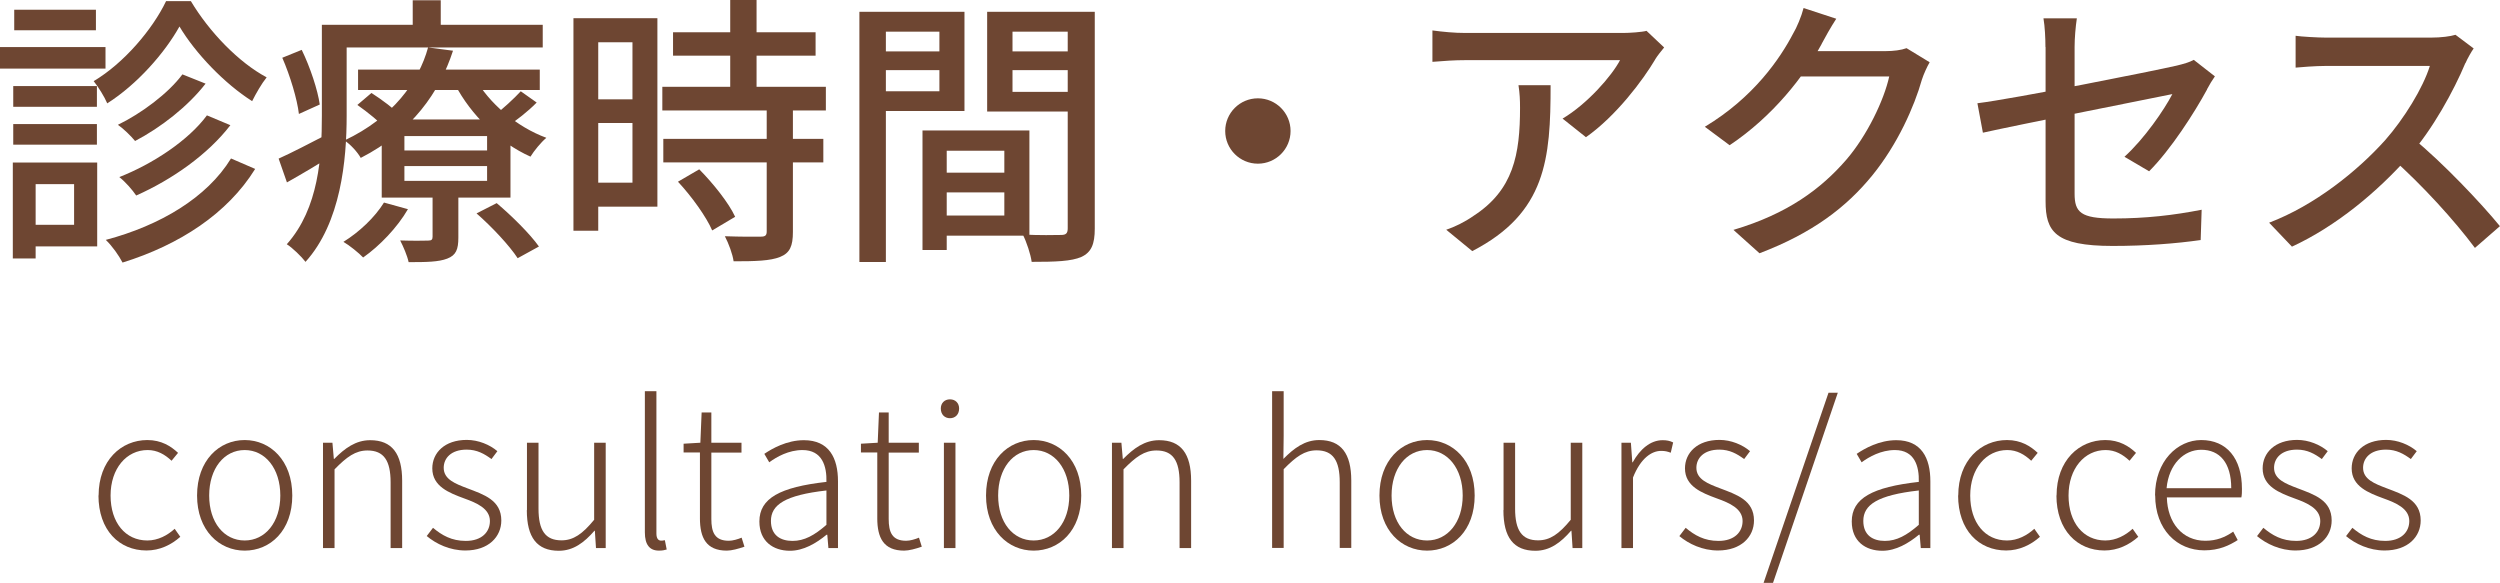 <?xml version="1.0" encoding="UTF-8"?><svg id="_レイヤー_2" xmlns="http://www.w3.org/2000/svg" viewBox="0 0 177.48 41.38"><g id="_文字"><path d="m7.49,3.34v1.53H0v-1.53h7.49ZM2.53,11.54v6.81H.91v-6.81h1.62Zm4.35-5.43v1.47H.94v-1.47h5.94Zm0,2.7v1.46H.94v-1.46h5.94Zm-.07-8.12v1.46H1.01V.69h5.8Zm.09,10.85v5.95H1.77v-1.53h3.49v-2.89H1.77v-1.53h5.13Zm.71-4.21c-.2-.47-.63-1.16-.96-1.57,2.14-1.27,4.18-3.67,5.14-5.68h1.76c1.31,2.19,3.39,4.35,5.38,5.41-.36.45-.76,1.15-1.03,1.69-1.96-1.24-4.03-3.4-5.16-5.3-1.04,1.87-2.99,4.1-5.13,5.46Zm10.5,4.67c-1.96,3.16-5.36,5.38-9.41,6.64-.26-.5-.73-1.17-1.19-1.61,3.85-1.02,7.19-3,8.89-5.78l1.71.74Zm-3.51-6.07c-1.25,1.62-3.18,3.12-5.01,4.08-.29-.35-.79-.85-1.22-1.15,1.65-.8,3.57-2.22,4.58-3.58l1.65.66Zm1.76,2.95c-1.6,2.09-4.15,3.87-6.69,5-.28-.41-.76-.96-1.2-1.31,2.35-.92,4.9-2.59,6.22-4.38l1.67.7Z" style="fill:#6e4632; stroke-width:0px;"/><path d="m23.33,9.49l.43,1.43c-1.12.72-2.29,1.41-3.39,2.03l-.59-1.69c.92-.41,2.2-1.08,3.54-1.77Zm-1.91-5.95c.61,1.25,1.14,2.87,1.28,3.88l-1.48.67c-.12-1.04-.62-2.71-1.18-3.99l1.38-.56Zm3.19-1.78v6.46c0,3.14-.41,7.59-2.92,10.37-.27-.36-.96-1.03-1.33-1.25,2.28-2.56,2.49-6.26,2.49-9.12V1.76h1.75Zm13.92,0v1.61h-14.75v-1.61h14.75Zm-9.57,13.09c-.75,1.3-2.01,2.61-3.18,3.43-.29-.31-.98-.87-1.4-1.11,1.13-.7,2.23-1.74,2.88-2.79l1.7.47Zm3.2-11.25c-.95,2.93-2.9,5.74-6.55,7.61-.23-.42-.76-.99-1.16-1.24,3.43-1.61,5.28-4.18,5.94-6.6l1.77.23Zm-5.79,3c.72.46,1.65,1.15,2.11,1.64l-1.04.94c-.45-.49-1.34-1.22-2.07-1.73l1-.85Zm11.95-1.66v1.45h-12.9v-1.45h12.9Zm-2.08,3.54v5.55h-9.14v-5.55h9.14Zm-3.7,4.89v3.5c0,.83-.16,1.25-.79,1.49-.62.24-1.48.25-2.74.25-.1-.47-.38-1.11-.6-1.54.87.03,1.72.02,1.98.01.25,0,.32-.07.32-.28v-3.44h1.83Zm-3.83-2.69h5.87v-1.02h-5.87v1.02Zm0,2.16h5.87v-1.05h-5.87v1.05ZM31.29.02v2.67h-1.99V.02h1.99Zm7.49,9.77c-.38.32-.87.92-1.12,1.33-2.2-.98-4.23-2.95-5.36-5.13l1.41-.47c.99,1.8,2.97,3.49,5.07,4.26Zm-3.52,4.63c1.07.9,2.38,2.2,3,3.08l-1.51.83c-.57-.88-1.84-2.24-2.92-3.18l1.43-.73Zm2.83-7.13c-.64.65-1.44,1.26-2.04,1.66l-.99-.74c.6-.44,1.45-1.23,1.91-1.73l1.13.8Z" style="fill:#6e4632; stroke-width:0px;"/><path d="m42.47,1.29v15.09h-1.76V1.29h1.76Zm4.2,0v13.38h-5.07v-1.7h3.3V3h-3.3v-1.71h5.07Zm-.92,5.76v1.68h-4.05v-1.68h4.05Zm12.88-.89v1.68h-11.61v-1.68h11.61Zm-.18,3.7v1.67h-11.36v-1.67h11.36Zm-.55-7.57v1.66h-10.12v-1.66h10.12Zm-8.26,9.73c.99,1,2.1,2.39,2.55,3.37l-1.63.97c-.41-.96-1.46-2.42-2.43-3.46l1.51-.88Zm6.65-4.36v8.81c0,.99-.21,1.49-.91,1.77s-1.74.31-3.3.31c-.07-.51-.35-1.26-.62-1.78,1.12.04,2.24.04,2.55.03.32,0,.42-.09.42-.37V7.67h1.85Zm-2.58-7.67v7.22h-1.87V0h1.87Z" style="fill:#6e4632; stroke-width:0px;"/><path d="m62.89.84v17.76h-1.88V.84h1.88Zm4.38,2.81v1.33h-5.32v-1.33h5.32Zm1.2-2.81v7.04h-6.37v-1.4h4.59V2.25h-4.59V.84h6.37Zm-1.26,8.42v8.49h-1.72v-8.49h1.72Zm5.87,0v7.47h-6.79v-1.43h5.01v-4.6h-5.01v-1.44h6.79Zm-.89,3v1.4h-5.8v-1.4h5.8Zm4.6-10.01h-4.91v4.27h4.91v1.4h-6.71V.84h6.71v1.41Zm-.2,1.4v1.33h-5.4v-1.33h5.4Zm1.13-2.81v15.39c0,1.1-.24,1.68-.95,2.01-.71.31-1.83.35-3.53.35-.07-.53-.36-1.41-.63-1.94,1.14.06,2.36.04,2.72.03.35,0,.47-.12.47-.47V.84h1.91Z" style="fill:#6e4632; stroke-width:0px;"/><path d="m91.62,9.3c0,1.28-1.04,2.32-2.32,2.32s-2.32-1.04-2.32-2.32,1.04-2.32,2.32-2.32,2.32,1.04,2.32,2.32Z" style="fill:#6e4632; stroke-width:0px;"/><path d="m117.5,4.23c-.86,1.45-2.76,4-4.91,5.51l-1.66-1.32c1.74-1.03,3.49-3.02,4.08-4.15h-10.97c-.78,0-1.49.05-2.35.12v-2.23c.73.1,1.56.18,2.35.18h11.18c.46,0,1.35-.06,1.67-.15l1.25,1.18c-.18.22-.49.6-.64.85Zm-12.99,13.59l-1.84-1.51c.59-.2,1.29-.53,1.93-.98,2.85-1.84,3.31-4.37,3.31-7.68,0-.54-.02-1.02-.11-1.6h2.28c0,5.22-.31,9.07-5.57,11.78Z" style="fill:#6e4632; stroke-width:0px;"/><path d="m129.33,3.11c-1.25,2.3-3.47,5.15-6.54,7.2l-1.76-1.31c3.48-2.09,5.35-4.86,6.27-6.62.25-.41.59-1.22.74-1.81l2.32.76c-.39.6-.82,1.37-1.03,1.77Zm7.11,2.54c-.54,1.92-1.73,4.6-3.52,6.8-1.85,2.27-4.25,4.1-8.01,5.53l-1.85-1.66c3.85-1.14,6.23-2.92,8.02-4.99,1.47-1.71,2.67-4.22,3.04-5.9h-7.12l.76-1.8h6.09c.57,0,1.12-.07,1.5-.21l1.64,1c-.19.33-.42.83-.55,1.23Z" style="fill:#6e4632; stroke-width:0px;"/><path d="m156.69,6.34c-.9,1.66-2.58,4.28-4.12,5.82l-1.75-1.03c1.42-1.29,2.82-3.33,3.4-4.45-.87.18-11,2.19-13.45,2.74l-.39-2.09c2.62-.32,12.49-2.29,14.14-2.67.49-.12.92-.24,1.22-.41l1.5,1.17c-.17.24-.41.63-.56.92Zm-11.48-3c0-.63-.04-1.45-.14-2.04h2.37c-.09.59-.16,1.42-.16,2.04v10.41c0,1.32.44,1.76,2.75,1.76s4.28-.23,6.27-.62l-.07,2.15c-1.73.25-3.9.42-6.25.42-4.09,0-4.76-1.03-4.76-3.17V3.34Z" style="fill:#6e4632; stroke-width:0px;"/><path d="m175.02,4.48c-.81,1.94-2.32,4.71-4.01,6.62-2.23,2.52-5.16,4.96-8.3,6.41l-1.62-1.7c3.23-1.23,6.24-3.64,8.23-5.85,1.34-1.52,2.7-3.72,3.18-5.28h-7.36c-.77,0-1.86.09-2.17.12v-2.26c.39.06,1.57.13,2.17.13h7.43c.75,0,1.39-.09,1.75-.2l1.29.97c-.14.19-.44.71-.58,1.04Zm2.46,11.57l-1.78,1.55c-1.46-1.96-3.73-4.45-5.89-6.37l1.46-1.44c2.13,1.74,4.86,4.62,6.2,6.26Z" style="fill:#6e4632; stroke-width:0px;"/><path d="m7,35.18c0-2.5,1.61-3.94,3.46-3.94,1,0,1.68.44,2.18.91l-.46.56c-.47-.44-1.01-.76-1.7-.76-1.5,0-2.63,1.31-2.63,3.23s1.05,3.19,2.61,3.19c.76,0,1.44-.37,1.94-.83l.4.57c-.64.57-1.46.97-2.4.97-1.94,0-3.41-1.44-3.41-3.91Z" style="fill:#6e4632; stroke-width:0px;"/><path d="m13.99,35.18c0-2.5,1.57-3.94,3.38-3.94s3.38,1.44,3.38,3.94-1.57,3.91-3.38,3.91-3.38-1.44-3.38-3.91Zm5.91,0c0-1.92-1.07-3.23-2.53-3.23s-2.52,1.31-2.52,3.23,1.06,3.19,2.52,3.19,2.53-1.29,2.53-3.19Z" style="fill:#6e4632; stroke-width:0px;"/><path d="m22.92,31.43h.68l.1,1.15h.03c.74-.75,1.52-1.33,2.55-1.33,1.55,0,2.27.96,2.27,2.88v4.78h-.82v-4.67c0-1.54-.48-2.26-1.64-2.26-.85,0-1.47.45-2.34,1.34v5.59h-.82v-7.48Z" style="fill:#6e4632; stroke-width:0px;"/><path d="m30.29,38.06l.45-.59c.63.53,1.32.93,2.33.93,1.14,0,1.71-.64,1.71-1.41,0-.89-.95-1.29-1.81-1.6-1.09-.4-2.28-.86-2.28-2.14,0-1.1.87-2.02,2.45-2.02.82,0,1.63.34,2.17.8l-.42.56c-.5-.37-1.03-.67-1.76-.67-1.12,0-1.63.62-1.63,1.29,0,.82.82,1.13,1.69,1.46,1.15.44,2.4.83,2.4,2.28,0,1.15-.9,2.13-2.55,2.13-1.1,0-2.07-.46-2.75-1.03Z" style="fill:#6e4632; stroke-width:0px;"/><path d="m37.41,36.21v-4.78h.82v4.68c0,1.54.48,2.25,1.63,2.25.85,0,1.49-.45,2.32-1.46v-5.47h.82v7.48h-.69l-.08-1.23h-.03c-.73.84-1.5,1.42-2.53,1.42-1.55,0-2.27-.95-2.27-2.88Z" style="fill:#6e4632; stroke-width:0px;"/><path d="m45.78,37.79v-10.02h.82v10.11c0,.34.13.5.33.5.06,0,.12,0,.27-.03l.13.66c-.15.04-.28.08-.55.08-.67,0-1-.43-1-1.29Z" style="fill:#6e4632; stroke-width:0px;"/><path d="m49.69,36.78v-4.66h-1.16v-.62l1.19-.07.09-2.15h.69v2.15h2.14v.7h-2.14v4.71c0,.94.24,1.55,1.24,1.55.28,0,.65-.11.91-.22l.2.64c-.43.15-.91.28-1.25.28-1.47,0-1.91-.92-1.91-2.3Z" style="fill:#6e4632; stroke-width:0px;"/><path d="m53.91,37.02c0-1.65,1.47-2.44,4.76-2.81.03-1.1-.29-2.26-1.7-2.26-.98,0-1.83.48-2.36.87l-.35-.6c.56-.38,1.6-.97,2.81-.97,1.79,0,2.42,1.27,2.42,2.92v4.74h-.68l-.08-.95h-.05c-.74.61-1.64,1.14-2.6,1.14-1.2,0-2.17-.68-2.17-2.07Zm4.76.23v-2.43c-2.94.33-3.94,1.02-3.94,2.16,0,1.03.69,1.42,1.53,1.42s1.55-.39,2.42-1.15Z" style="fill:#6e4632; stroke-width:0px;"/><path d="m62.28,36.78v-4.66h-1.16v-.62l1.19-.07.09-2.15h.69v2.15h2.14v.7h-2.14v4.71c0,.94.24,1.55,1.24,1.55.28,0,.65-.11.91-.22l.2.64c-.43.15-.91.28-1.25.28-1.47,0-1.91-.92-1.91-2.3Z" style="fill:#6e4632; stroke-width:0px;"/><path d="m66.79,29c0-.38.26-.65.65-.65s.65.27.65.65c0,.43-.28.69-.65.69s-.65-.26-.65-.69Zm.22,2.43h.82v7.48h-.82v-7.48Z" style="fill:#6e4632; stroke-width:0px;"/><path d="m70,35.18c0-2.5,1.57-3.94,3.38-3.94s3.38,1.44,3.38,3.94-1.57,3.91-3.38,3.91-3.38-1.44-3.38-3.91Zm5.91,0c0-1.92-1.07-3.23-2.53-3.23s-2.52,1.31-2.52,3.23,1.06,3.19,2.52,3.19,2.53-1.29,2.53-3.19Z" style="fill:#6e4632; stroke-width:0px;"/><path d="m78.93,31.43h.68l.1,1.15h.03c.74-.75,1.52-1.33,2.55-1.33,1.55,0,2.27.96,2.27,2.88v4.78h-.82v-4.67c0-1.54-.48-2.26-1.64-2.26-.85,0-1.47.45-2.34,1.34v5.59h-.82v-7.48Z" style="fill:#6e4632; stroke-width:0px;"/><path d="m90.31,27.77h.82v3.18l-.02,1.63c.75-.76,1.52-1.34,2.55-1.34,1.55,0,2.27.96,2.27,2.88v4.78h-.82v-4.67c0-1.54-.48-2.26-1.64-2.26-.85,0-1.47.45-2.34,1.34v5.59h-.82v-11.13Z" style="fill:#6e4632; stroke-width:0px;"/><path d="m97.93,35.18c0-2.5,1.57-3.94,3.38-3.94s3.38,1.44,3.38,3.94-1.57,3.91-3.38,3.91-3.38-1.44-3.38-3.91Zm5.91,0c0-1.92-1.07-3.23-2.53-3.23s-2.52,1.31-2.52,3.23,1.06,3.19,2.52,3.19,2.53-1.29,2.53-3.19Z" style="fill:#6e4632; stroke-width:0px;"/><path d="m106.74,36.21v-4.78h.82v4.68c0,1.54.48,2.25,1.63,2.25.85,0,1.49-.45,2.32-1.46v-5.47h.82v7.48h-.69l-.08-1.23h-.03c-.73.84-1.5,1.42-2.53,1.42-1.55,0-2.27-.95-2.27-2.88Z" style="fill:#6e4632; stroke-width:0px;"/><path d="m115.1,31.43h.68l.1,1.39h.03c.51-.92,1.25-1.57,2.12-1.57.29,0,.51.04.75.16l-.17.73c-.25-.09-.39-.13-.69-.13-.65,0-1.44.5-1.99,1.89v5.01h-.82v-7.48Z" style="fill:#6e4632; stroke-width:0px;"/><path d="m119.22,38.06l.45-.59c.63.53,1.32.93,2.33.93,1.14,0,1.71-.64,1.71-1.41,0-.89-.95-1.29-1.81-1.6-1.09-.4-2.28-.86-2.28-2.14,0-1.1.87-2.02,2.45-2.02.82,0,1.63.34,2.17.8l-.42.56c-.5-.37-1.03-.67-1.76-.67-1.12,0-1.63.62-1.63,1.29,0,.82.82,1.13,1.69,1.46,1.15.44,2.4.83,2.4,2.28,0,1.15-.9,2.13-2.56,2.13-1.09,0-2.07-.46-2.75-1.03Z" style="fill:#6e4632; stroke-width:0px;"/><path d="m129.81,27.88h.66l-4.6,13.5h-.67l4.61-13.5Z" style="fill:#6e4632; stroke-width:0px;"/><path d="m131.46,37.02c0-1.65,1.47-2.44,4.76-2.81.03-1.1-.29-2.26-1.7-2.26-.98,0-1.83.48-2.36.87l-.35-.6c.56-.38,1.6-.97,2.81-.97,1.79,0,2.42,1.27,2.42,2.92v4.74h-.68l-.08-.95h-.05c-.74.61-1.64,1.14-2.6,1.14-1.2,0-2.17-.68-2.17-2.07Zm4.76.23v-2.43c-2.94.33-3.94,1.02-3.94,2.16,0,1.03.69,1.42,1.53,1.42s1.55-.39,2.42-1.15Z" style="fill:#6e4632; stroke-width:0px;"/><path d="m139.02,35.18c0-2.5,1.61-3.94,3.46-3.94,1,0,1.68.44,2.18.91l-.46.56c-.47-.44-1.01-.76-1.7-.76-1.5,0-2.63,1.31-2.63,3.23s1.05,3.19,2.61,3.19c.76,0,1.44-.37,1.94-.83l.4.57c-.64.57-1.46.97-2.4.97-1.94,0-3.41-1.44-3.41-3.91Z" style="fill:#6e4632; stroke-width:0px;"/><path d="m146,35.18c0-2.5,1.61-3.94,3.46-3.94,1,0,1.68.44,2.18.91l-.46.56c-.47-.44-1.01-.76-1.7-.76-1.49,0-2.63,1.31-2.63,3.23s1.05,3.19,2.61,3.19c.76,0,1.44-.37,1.94-.83l.4.57c-.64.57-1.46.97-2.4.97-1.93,0-3.41-1.44-3.41-3.91Z" style="fill:#6e4632; stroke-width:0px;"/><path d="m152.99,35.18c0-2.44,1.59-3.94,3.28-3.94,1.8,0,2.89,1.29,2.89,3.47,0,.2,0,.4-.04.6h-5.29c.04,1.81,1.11,3.08,2.73,3.08.8,0,1.41-.25,1.98-.65l.32.6c-.6.38-1.31.73-2.37.73-1.93,0-3.49-1.46-3.49-3.91Zm5.41-.52c0-1.81-.82-2.73-2.13-2.73-1.22,0-2.3,1.01-2.46,2.73h4.59Z" style="fill:#6e4632; stroke-width:0px;"/><path d="m160.23,38.06l.45-.59c.63.53,1.32.93,2.33.93,1.14,0,1.71-.64,1.71-1.41,0-.89-.95-1.29-1.81-1.6-1.09-.4-2.28-.86-2.28-2.14,0-1.1.87-2.02,2.45-2.02.82,0,1.63.34,2.17.8l-.42.56c-.5-.37-1.03-.67-1.76-.67-1.12,0-1.63.62-1.63,1.29,0,.82.82,1.13,1.69,1.46,1.15.44,2.4.83,2.4,2.28,0,1.15-.9,2.13-2.56,2.13-1.09,0-2.07-.46-2.75-1.03Z" style="fill:#6e4632; stroke-width:0px;"/><path d="m166.55,38.06l.45-.59c.63.53,1.32.93,2.33.93,1.14,0,1.71-.64,1.71-1.41,0-.89-.95-1.29-1.81-1.6-1.09-.4-2.28-.86-2.28-2.14,0-1.1.87-2.02,2.45-2.02.82,0,1.63.34,2.17.8l-.42.56c-.5-.37-1.03-.67-1.76-.67-1.12,0-1.63.62-1.63,1.29,0,.82.82,1.13,1.69,1.46,1.15.44,2.4.83,2.4,2.28,0,1.15-.9,2.13-2.56,2.13-1.09,0-2.07-.46-2.75-1.03Z" style="fill:#6e4632; stroke-width:0px;"/></g></svg>